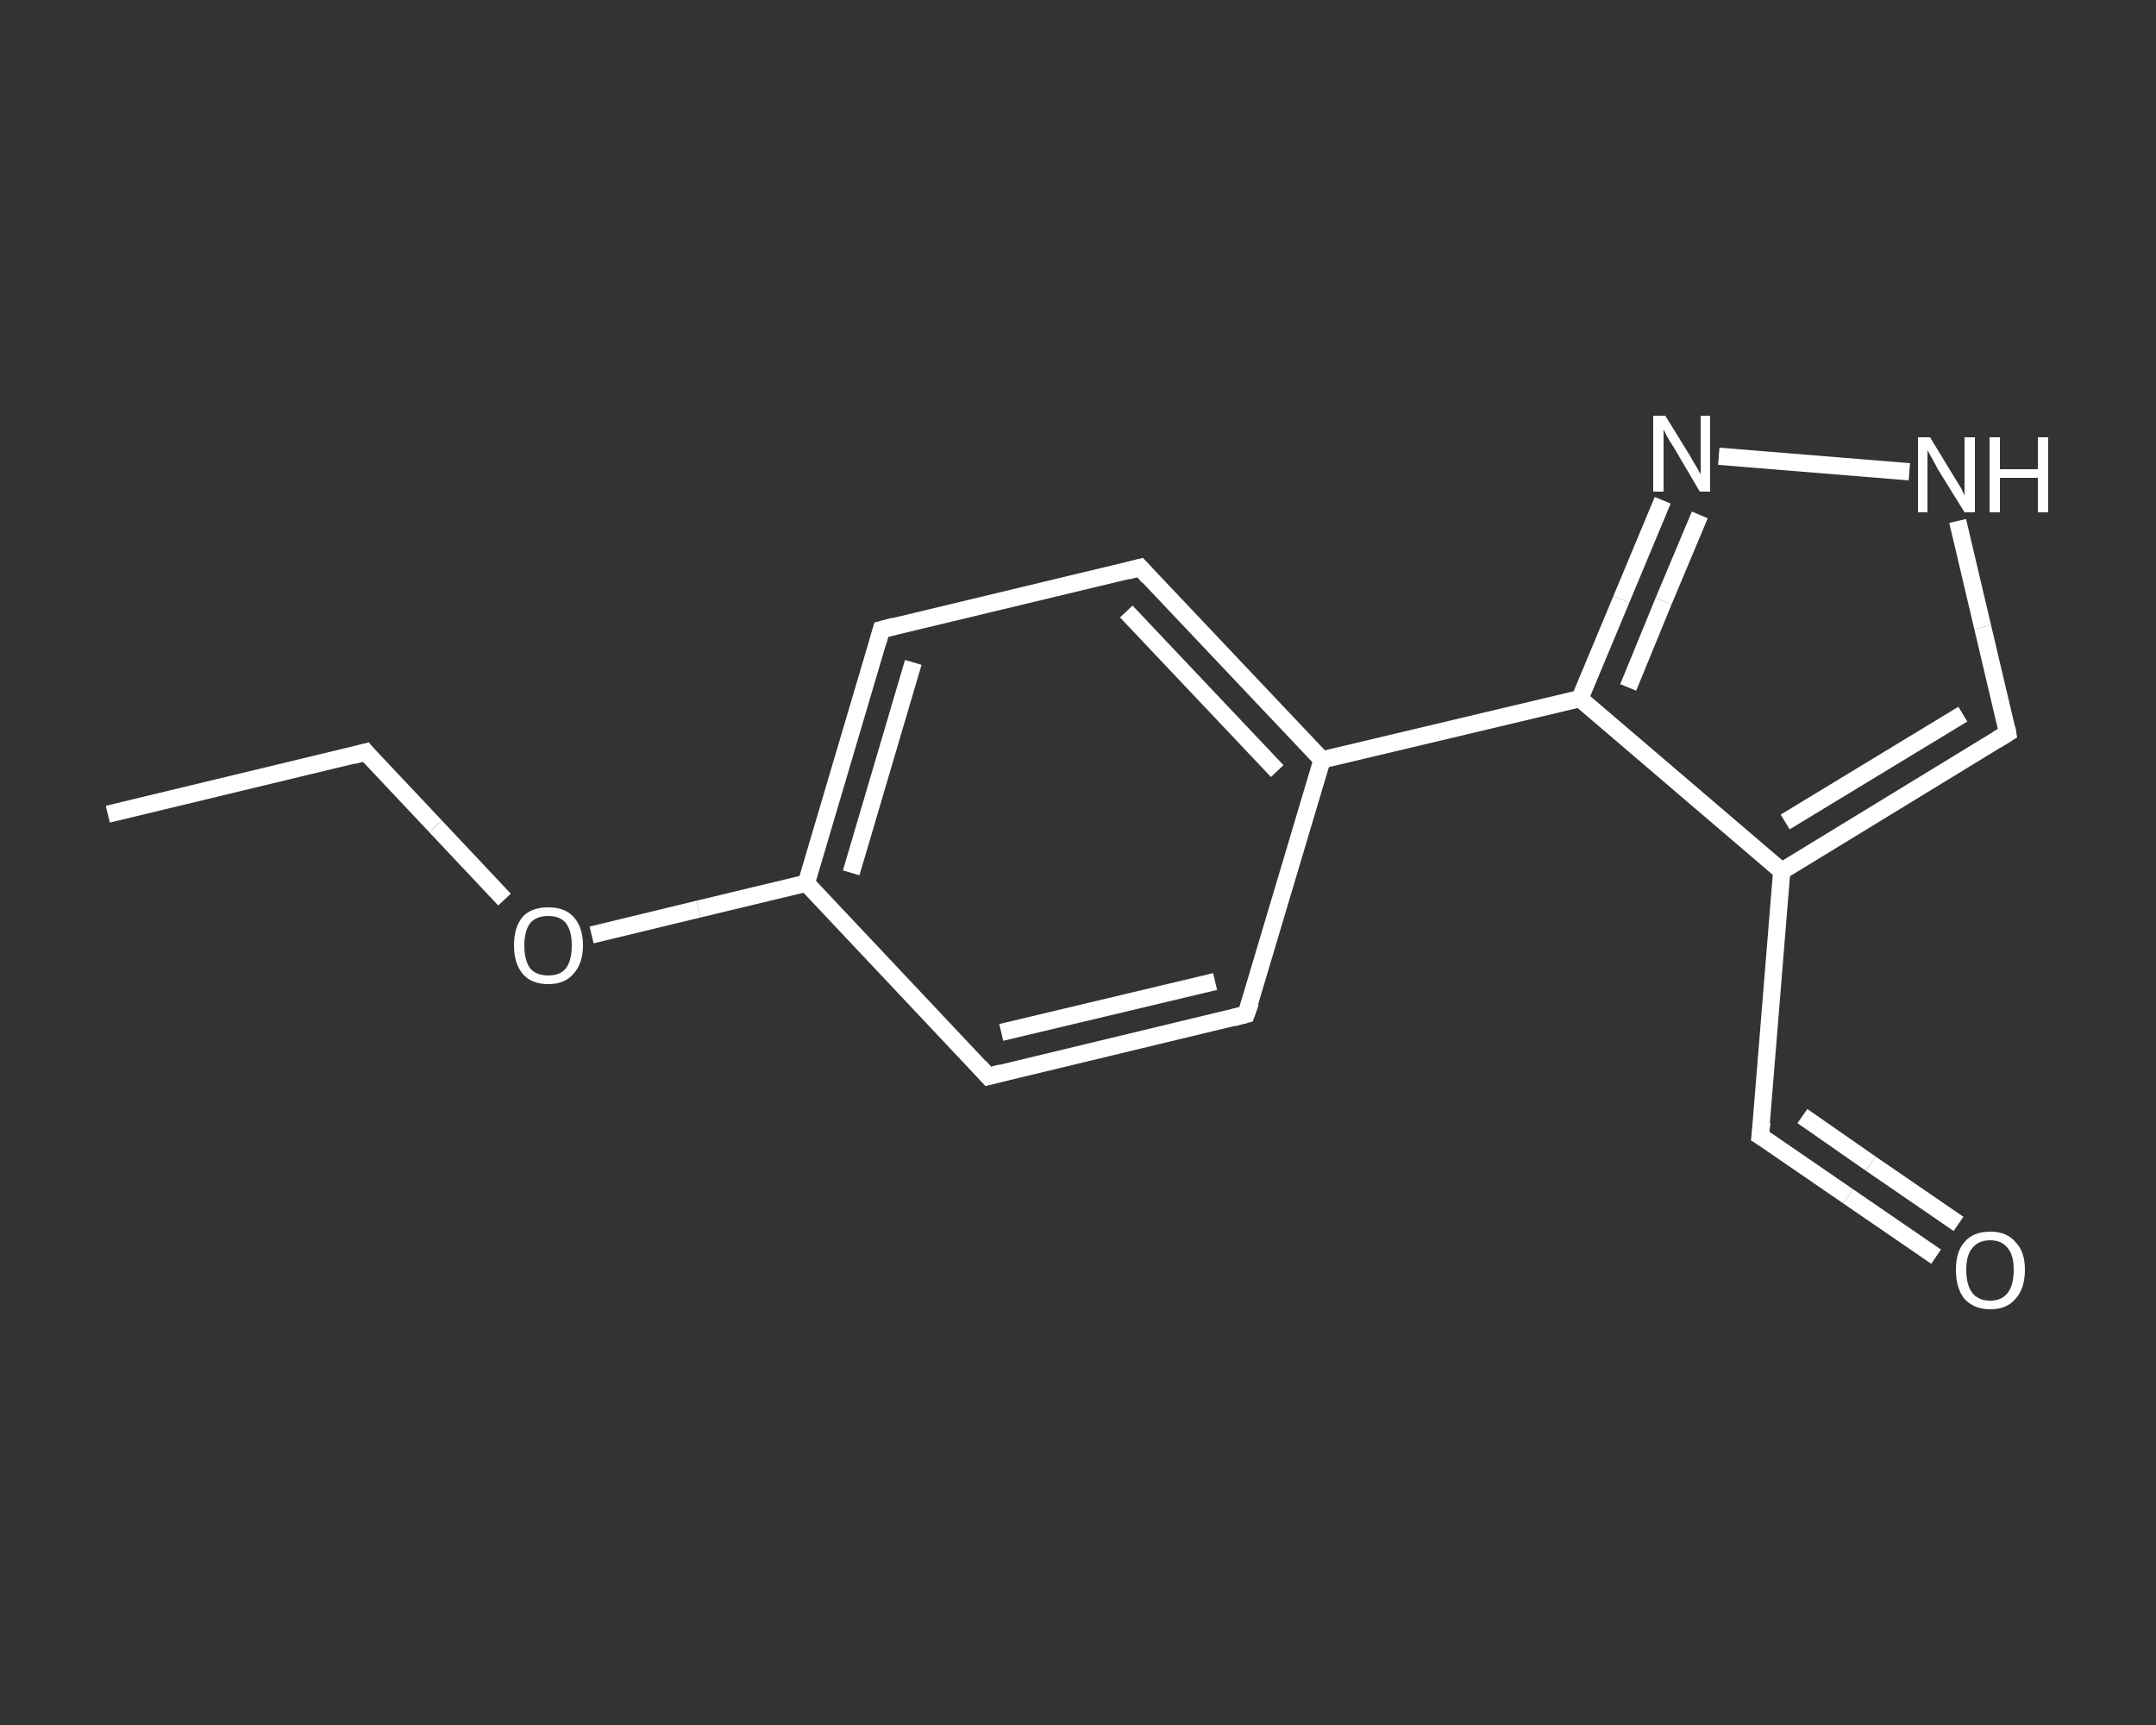 <?xml version='1.0' encoding='iso-8859-1'?>
<svg version='1.1' baseProfile='full'
              xmlns='http://www.w3.org/2000/svg'
                      xmlns:rdkit='http://www.rdkit.org/xml'
                      xmlns:xlink='http://www.w3.org/1999/xlink'
                  xml:space='preserve'
width='250px' height='200px' viewBox='0 0 250 200'>
<rect x="0" y="0" width="250" height="200" fill="#333333" stroke="none"/>
<!-- END OF HEADER -->
<rect style='opacity:1.0;fill:transparent;stroke:none' width='250.0' height='200.0' x='0.0' y='0.0'> </rect>
<path class='bond-0 atom-0 atom-1' d='M 12.5,94.4 L 42.4,87.2' style='fill:none;fill-rule:evenodd;stroke:#FFFFFF;stroke-width:2.0px;stroke-linecap:butt;stroke-linejoin:miter;stroke-opacity:1' />
<path class='bond-1 atom-1 atom-2' d='M 42.4,87.2 L 50.5,95.8' style='fill:none;fill-rule:evenodd;stroke:#FFFFFF;stroke-width:2.0px;stroke-linecap:butt;stroke-linejoin:miter;stroke-opacity:1' />
<path class='bond-1 atom-1 atom-2' d='M 50.5,95.8 L 58.5,104.3' style='fill:none;fill-rule:evenodd;stroke:#FFFFFF;stroke-width:2.0px;stroke-linecap:butt;stroke-linejoin:miter;stroke-opacity:1' />
<path class='bond-2 atom-2 atom-3' d='M 68.6,108.4 L 81.0,105.4' style='fill:none;fill-rule:evenodd;stroke:#FFFFFF;stroke-width:2.0px;stroke-linecap:butt;stroke-linejoin:miter;stroke-opacity:1' />
<path class='bond-2 atom-2 atom-3' d='M 81.0,105.4 L 93.5,102.4' style='fill:none;fill-rule:evenodd;stroke:#FFFFFF;stroke-width:2.0px;stroke-linecap:butt;stroke-linejoin:miter;stroke-opacity:1' />
<path class='bond-3 atom-3 atom-4' d='M 93.5,102.4 L 102.2,73.0' style='fill:none;fill-rule:evenodd;stroke:#FFFFFF;stroke-width:2.0px;stroke-linecap:butt;stroke-linejoin:miter;stroke-opacity:1' />
<path class='bond-3 atom-3 atom-4' d='M 98.7,101.2 L 105.9,76.8' style='fill:none;fill-rule:evenodd;stroke:#FFFFFF;stroke-width:2.0px;stroke-linecap:butt;stroke-linejoin:miter;stroke-opacity:1' />
<path class='bond-4 atom-4 atom-5' d='M 102.2,73.0 L 132.2,65.8' style='fill:none;fill-rule:evenodd;stroke:#FFFFFF;stroke-width:2.0px;stroke-linecap:butt;stroke-linejoin:miter;stroke-opacity:1' />
<path class='bond-5 atom-5 atom-6' d='M 132.2,65.8 L 153.3,88.1' style='fill:none;fill-rule:evenodd;stroke:#FFFFFF;stroke-width:2.0px;stroke-linecap:butt;stroke-linejoin:miter;stroke-opacity:1' />
<path class='bond-5 atom-5 atom-6' d='M 130.6,70.9 L 148.1,89.4' style='fill:none;fill-rule:evenodd;stroke:#FFFFFF;stroke-width:2.0px;stroke-linecap:butt;stroke-linejoin:miter;stroke-opacity:1' />
<path class='bond-6 atom-6 atom-7' d='M 153.3,88.1 L 183.2,81.0' style='fill:none;fill-rule:evenodd;stroke:#FFFFFF;stroke-width:2.0px;stroke-linecap:butt;stroke-linejoin:miter;stroke-opacity:1' />
<path class='bond-7 atom-7 atom-8' d='M 183.2,81.0 L 188.0,69.5' style='fill:none;fill-rule:evenodd;stroke:#FFFFFF;stroke-width:2.0px;stroke-linecap:butt;stroke-linejoin:miter;stroke-opacity:1' />
<path class='bond-7 atom-7 atom-8' d='M 188.0,69.5 L 192.8,58.0' style='fill:none;fill-rule:evenodd;stroke:#FFFFFF;stroke-width:2.0px;stroke-linecap:butt;stroke-linejoin:miter;stroke-opacity:1' />
<path class='bond-7 atom-7 atom-8' d='M 188.8,79.7 L 192.9,69.7' style='fill:none;fill-rule:evenodd;stroke:#FFFFFF;stroke-width:2.0px;stroke-linecap:butt;stroke-linejoin:miter;stroke-opacity:1' />
<path class='bond-7 atom-7 atom-8' d='M 192.9,69.7 L 197.1,59.7' style='fill:none;fill-rule:evenodd;stroke:#FFFFFF;stroke-width:2.0px;stroke-linecap:butt;stroke-linejoin:miter;stroke-opacity:1' />
<path class='bond-8 atom-8 atom-9' d='M 199.3,52.9 L 221.4,54.7' style='fill:none;fill-rule:evenodd;stroke:#FFFFFF;stroke-width:2.0px;stroke-linecap:butt;stroke-linejoin:miter;stroke-opacity:1' />
<path class='bond-9 atom-9 atom-10' d='M 227.0,60.4 L 229.9,72.7' style='fill:none;fill-rule:evenodd;stroke:#FFFFFF;stroke-width:2.0px;stroke-linecap:butt;stroke-linejoin:miter;stroke-opacity:1' />
<path class='bond-9 atom-9 atom-10' d='M 229.9,72.7 L 232.8,85.0' style='fill:none;fill-rule:evenodd;stroke:#FFFFFF;stroke-width:2.0px;stroke-linecap:butt;stroke-linejoin:miter;stroke-opacity:1' />
<path class='bond-10 atom-10 atom-11' d='M 232.8,85.0 L 206.6,101.0' style='fill:none;fill-rule:evenodd;stroke:#FFFFFF;stroke-width:2.0px;stroke-linecap:butt;stroke-linejoin:miter;stroke-opacity:1' />
<path class='bond-10 atom-10 atom-11' d='M 227.6,82.8 L 207.0,95.3' style='fill:none;fill-rule:evenodd;stroke:#FFFFFF;stroke-width:2.0px;stroke-linecap:butt;stroke-linejoin:miter;stroke-opacity:1' />
<path class='bond-11 atom-11 atom-12' d='M 206.6,101.0 L 204.1,131.7' style='fill:none;fill-rule:evenodd;stroke:#FFFFFF;stroke-width:2.0px;stroke-linecap:butt;stroke-linejoin:miter;stroke-opacity:1' />
<path class='bond-12 atom-12 atom-13' d='M 204.1,131.7 L 214.3,138.7' style='fill:none;fill-rule:evenodd;stroke:#FFFFFF;stroke-width:2.0px;stroke-linecap:butt;stroke-linejoin:miter;stroke-opacity:1' />
<path class='bond-12 atom-12 atom-13' d='M 214.3,138.7 L 224.5,145.7' style='fill:none;fill-rule:evenodd;stroke:#FFFFFF;stroke-width:2.0px;stroke-linecap:butt;stroke-linejoin:miter;stroke-opacity:1' />
<path class='bond-12 atom-12 atom-13' d='M 209.0,129.4 L 216.9,134.9' style='fill:none;fill-rule:evenodd;stroke:#FFFFFF;stroke-width:2.0px;stroke-linecap:butt;stroke-linejoin:miter;stroke-opacity:1' />
<path class='bond-12 atom-12 atom-13' d='M 216.9,134.9 L 227.1,141.9' style='fill:none;fill-rule:evenodd;stroke:#FFFFFF;stroke-width:2.0px;stroke-linecap:butt;stroke-linejoin:miter;stroke-opacity:1' />
<path class='bond-13 atom-6 atom-14' d='M 153.3,88.1 L 144.5,117.6' style='fill:none;fill-rule:evenodd;stroke:#FFFFFF;stroke-width:2.0px;stroke-linecap:butt;stroke-linejoin:miter;stroke-opacity:1' />
<path class='bond-14 atom-14 atom-15' d='M 144.5,117.6 L 114.6,124.8' style='fill:none;fill-rule:evenodd;stroke:#FFFFFF;stroke-width:2.0px;stroke-linecap:butt;stroke-linejoin:miter;stroke-opacity:1' />
<path class='bond-14 atom-14 atom-15' d='M 140.9,113.8 L 116.1,119.7' style='fill:none;fill-rule:evenodd;stroke:#FFFFFF;stroke-width:2.0px;stroke-linecap:butt;stroke-linejoin:miter;stroke-opacity:1' />
<path class='bond-15 atom-15 atom-3' d='M 114.6,124.8 L 93.5,102.4' style='fill:none;fill-rule:evenodd;stroke:#FFFFFF;stroke-width:2.0px;stroke-linecap:butt;stroke-linejoin:miter;stroke-opacity:1' />
<path class='bond-16 atom-11 atom-7' d='M 206.6,101.0 L 183.2,81.0' style='fill:none;fill-rule:evenodd;stroke:#FFFFFF;stroke-width:2.0px;stroke-linecap:butt;stroke-linejoin:miter;stroke-opacity:1' />
<path d='M 40.9,87.6 L 42.4,87.2 L 42.8,87.7' style='fill:none;stroke:#FFFFFF;stroke-width:2.0px;stroke-linecap:butt;stroke-linejoin:miter;stroke-opacity:1;' />
<path d='M 101.8,74.4 L 102.2,73.0 L 103.7,72.6' style='fill:none;stroke:#FFFFFF;stroke-width:2.0px;stroke-linecap:butt;stroke-linejoin:miter;stroke-opacity:1;' />
<path d='M 130.7,66.2 L 132.2,65.8 L 133.2,66.9' style='fill:none;stroke:#FFFFFF;stroke-width:2.0px;stroke-linecap:butt;stroke-linejoin:miter;stroke-opacity:1;' />
<path d='M 232.7,84.4 L 232.8,85.0 L 231.5,85.8' style='fill:none;stroke:#FFFFFF;stroke-width:2.0px;stroke-linecap:butt;stroke-linejoin:miter;stroke-opacity:1;' />
<path d='M 204.3,130.1 L 204.1,131.7 L 204.6,132.0' style='fill:none;stroke:#FFFFFF;stroke-width:2.0px;stroke-linecap:butt;stroke-linejoin:miter;stroke-opacity:1;' />
<path d='M 145.0,116.2 L 144.5,117.6 L 143.0,118.0' style='fill:none;stroke:#FFFFFF;stroke-width:2.0px;stroke-linecap:butt;stroke-linejoin:miter;stroke-opacity:1;' />
<path d='M 116.1,124.4 L 114.6,124.8 L 113.6,123.7' style='fill:none;stroke:#FFFFFF;stroke-width:2.0px;stroke-linecap:butt;stroke-linejoin:miter;stroke-opacity:1;' />
<path class='atom-2' d='M 59.6 109.6
Q 59.6 107.5, 60.6 106.3
Q 61.6 105.2, 63.6 105.2
Q 65.5 105.2, 66.5 106.3
Q 67.6 107.5, 67.6 109.6
Q 67.6 111.7, 66.5 112.9
Q 65.5 114.1, 63.6 114.1
Q 61.6 114.1, 60.6 112.9
Q 59.6 111.7, 59.6 109.6
M 63.6 113.1
Q 64.9 113.1, 65.6 112.3
Q 66.3 111.4, 66.3 109.6
Q 66.3 107.9, 65.6 107.0
Q 64.9 106.2, 63.6 106.2
Q 62.2 106.2, 61.5 107.0
Q 60.8 107.9, 60.8 109.6
Q 60.8 111.4, 61.5 112.3
Q 62.2 113.1, 63.6 113.1
' fill='#FFFFFF'/>
<path class='atom-8' d='M 193.1 48.2
L 196.0 52.9
Q 196.2 53.3, 196.7 54.1
Q 197.2 55.0, 197.2 55.0
L 197.2 48.2
L 198.3 48.2
L 198.3 57.0
L 197.1 57.0
L 194.1 51.9
Q 193.7 51.3, 193.3 50.6
Q 193.0 50.0, 192.9 49.8
L 192.9 57.0
L 191.7 57.0
L 191.7 48.2
L 193.1 48.2
' fill='#FFFFFF'/>
<path class='atom-9' d='M 223.8 50.7
L 226.6 55.3
Q 226.9 55.8, 227.4 56.6
Q 227.8 57.4, 227.8 57.5
L 227.8 50.7
L 229.0 50.7
L 229.0 59.4
L 227.8 59.4
L 224.7 54.4
Q 224.4 53.8, 224.0 53.1
Q 223.6 52.4, 223.5 52.2
L 223.5 59.4
L 222.4 59.4
L 222.4 50.7
L 223.8 50.7
' fill='#FFFFFF'/>
<path class='atom-9' d='M 230.7 50.7
L 231.9 50.7
L 231.9 54.4
L 236.3 54.4
L 236.3 50.7
L 237.5 50.7
L 237.5 59.4
L 236.3 59.4
L 236.3 55.4
L 231.9 55.4
L 231.9 59.4
L 230.7 59.4
L 230.7 50.7
' fill='#FFFFFF'/>
<path class='atom-13' d='M 226.8 147.2
Q 226.8 145.1, 227.8 144.0
Q 228.8 142.8, 230.8 142.8
Q 232.7 142.8, 233.7 144.0
Q 234.8 145.1, 234.8 147.2
Q 234.8 149.4, 233.7 150.6
Q 232.7 151.8, 230.8 151.8
Q 228.9 151.8, 227.8 150.6
Q 226.8 149.4, 226.8 147.2
M 230.8 150.8
Q 232.1 150.8, 232.8 149.9
Q 233.5 149.0, 233.5 147.2
Q 233.5 145.5, 232.8 144.7
Q 232.1 143.8, 230.8 143.8
Q 229.4 143.8, 228.7 144.7
Q 228.0 145.5, 228.0 147.2
Q 228.0 149.0, 228.7 149.9
Q 229.4 150.8, 230.8 150.8
' fill='#FFFFFF'/>
</svg>
